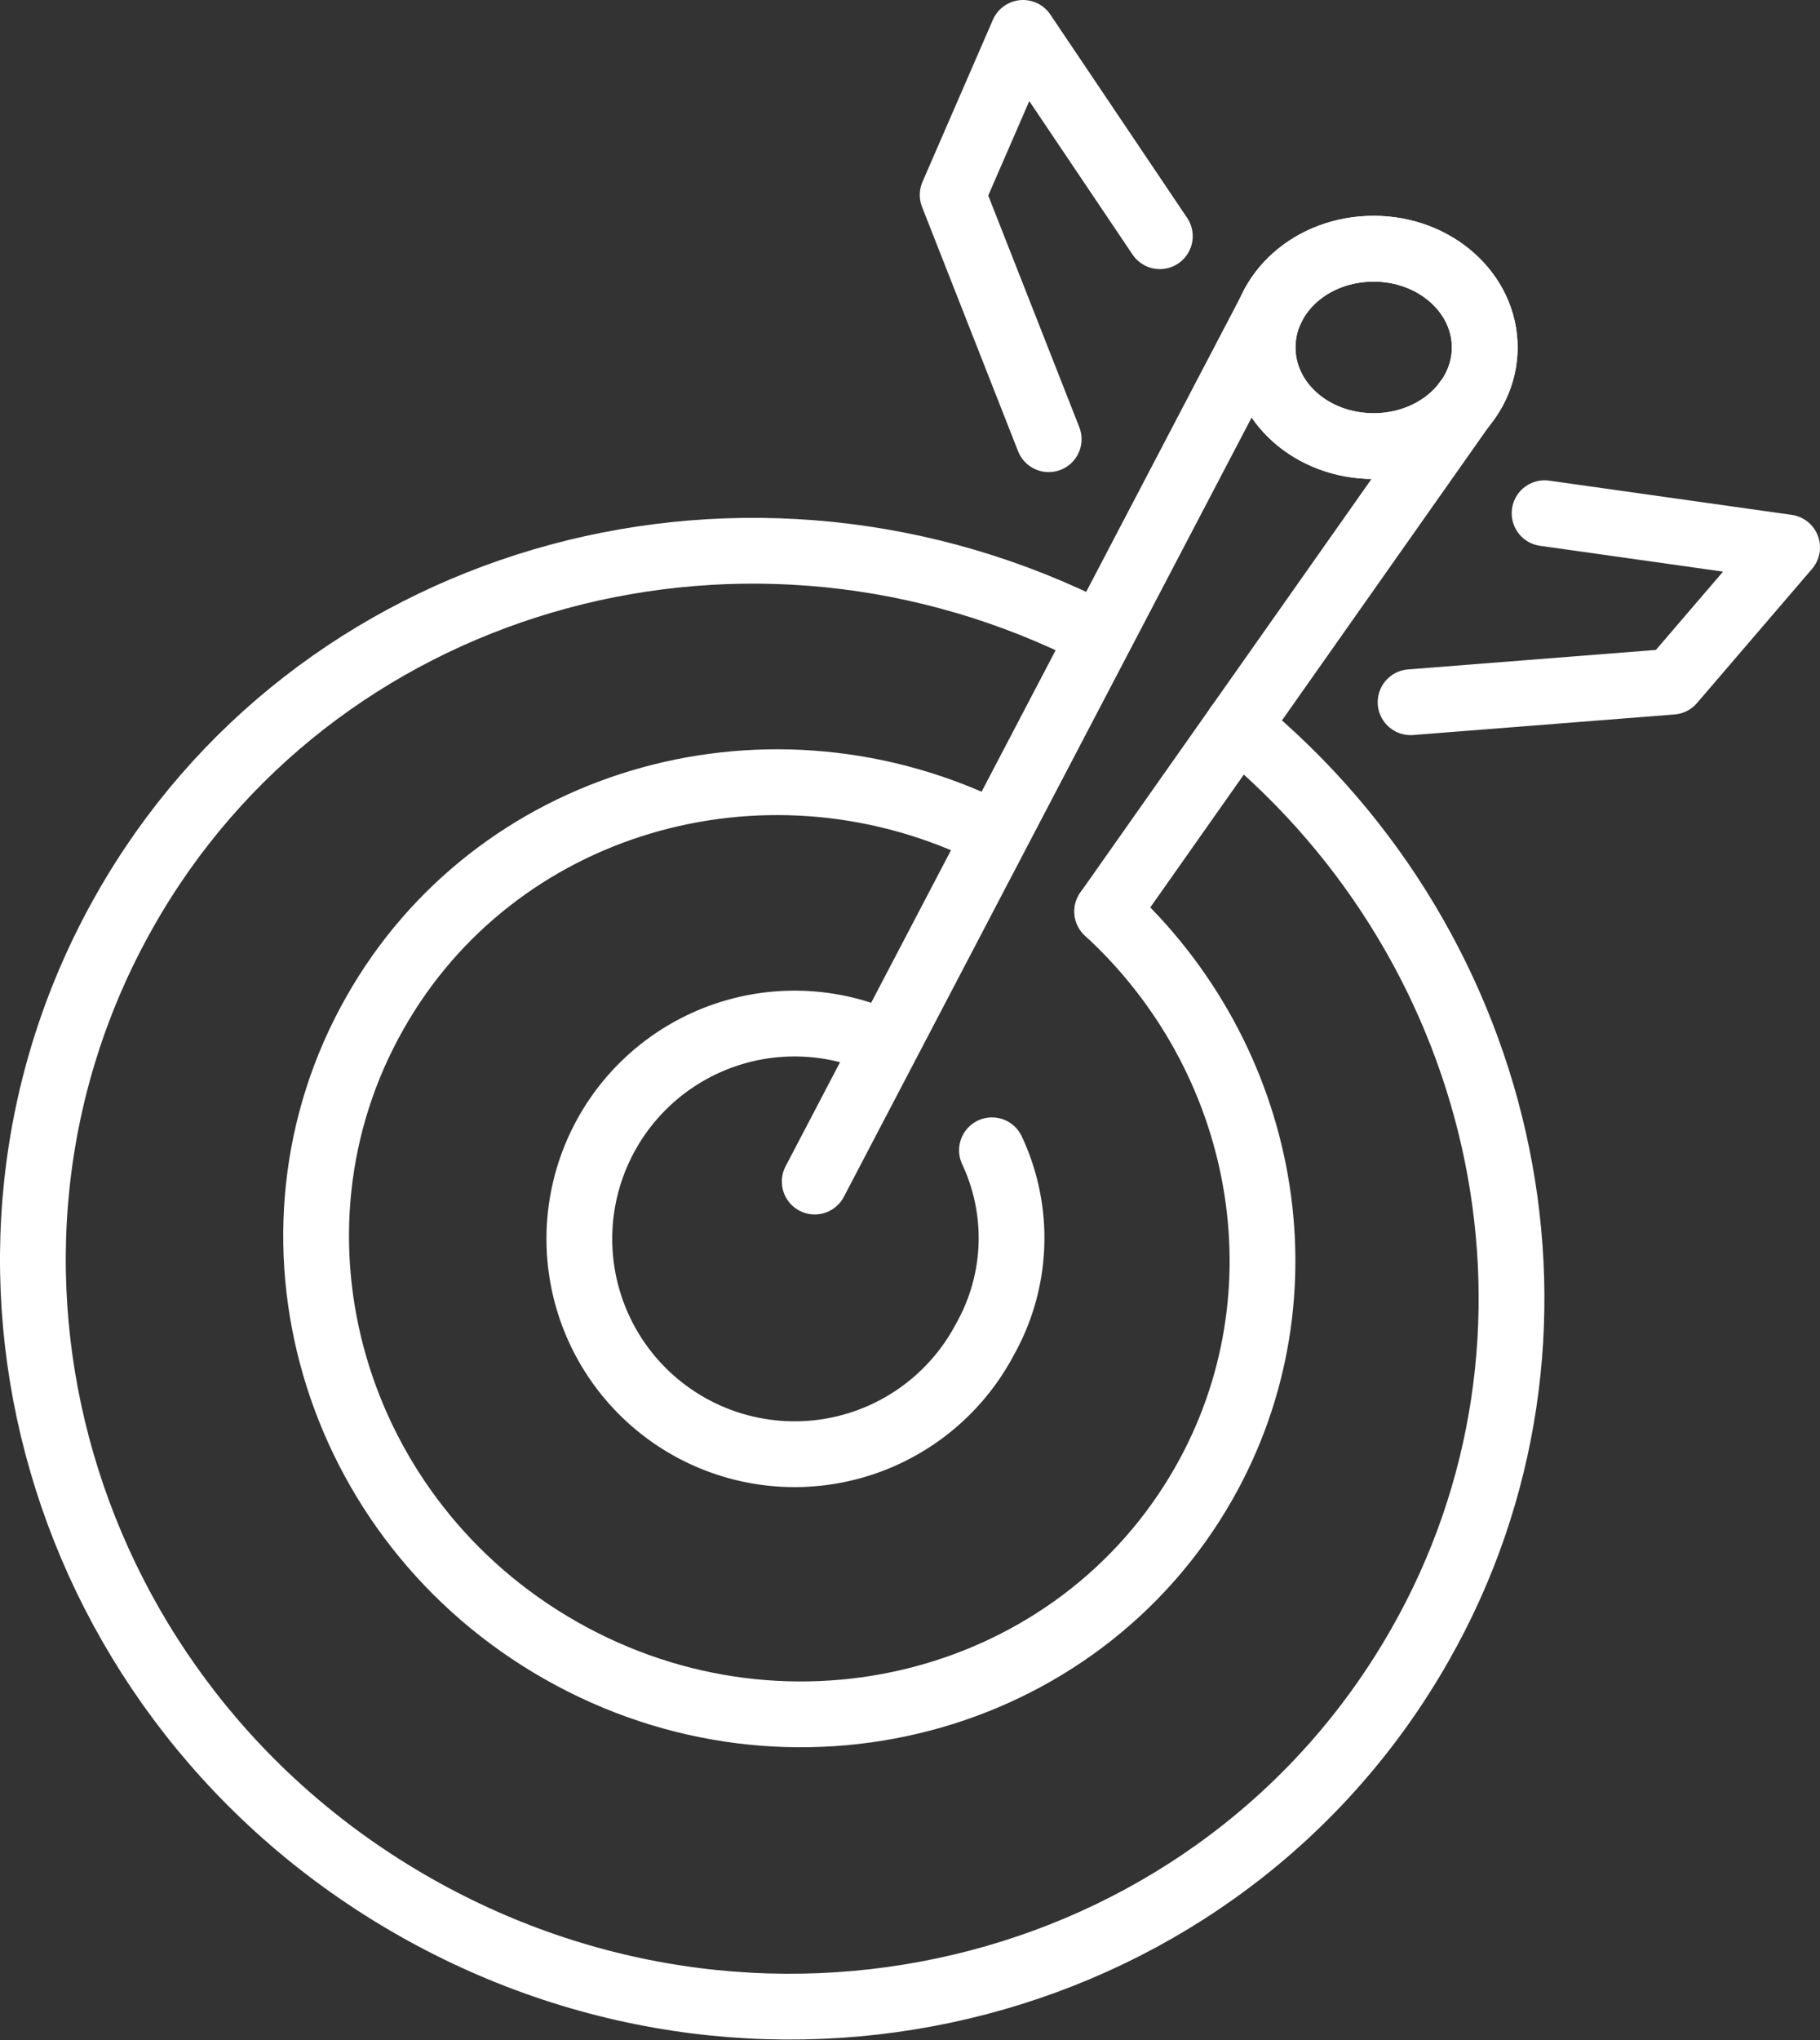 <svg xmlns="http://www.w3.org/2000/svg" viewBox="0 0 110.69 124.02"><rect x="0" y="0" width="110.69" height="124.02" fill="#333333" stroke="none"/><defs><style>.cls-1{fill:none;stroke:#fff;stroke-linecap:round;stroke-linejoin:round;stroke-width:4px;}</style></defs><g id="Ebene_2" data-name="Ebene 2"><g id="Ebene_1-2" data-name="Ebene 1"><g id="Gruppe_92" data-name="Gruppe 92"><path id="Pfad_94" data-name="Pfad 94" class="cls-1" d="M67.34,55.41C77,64.27,79.76,78.64,73.23,90.15c-7.66,13.5-25.15,18.11-39.1,10.2s-19-25.3-11.31-38.8c7.26-12.8,23.44-17.57,37-11.17"/><path id="Pfad_95" data-name="Pfad 95" class="cls-1" d="M75.28,44.13C91.9,57.79,97,81.33,86.36,100c-12,21.1-39.3,28.3-61.1,15.94S-4.37,76.45,7.6,55.35C19,35.23,44.55,27.81,65.84,38.09"/><path id="Pfad_96" data-name="Pfad 96" class="cls-1" d="M60.33,69.93a12.54,12.54,0,0,1-.42,11.48,13.09,13.09,0,1,1-6.46-18.14"/><g id="Gruppe_91" data-name="Gruppe 91"><line id="Linie_40" data-name="Linie 40" class="cls-1" x1="77.4" y1="18.63" x2="49.55" y2="71.83"/><line id="Linie_41" data-name="Linie 41" class="cls-1" x1="67.34" y1="55.41" x2="89.14" y2="24.46"/><path id="Pfad_97" data-name="Pfad 97" class="cls-1" d="M90.3,21.12c0,3.3-3,6-6.75,6s-6.76-2.67-6.76-6,3-6,6.76-6S90.3,17.83,90.3,21.12Z"/></g><path id="Pfad_98" data-name="Pfad 98" class="cls-1" d="M70.54,14.36,62.22,2l-4.28,9.85L63.78,26.7"/><path id="Pfad_99" data-name="Pfad 99" class="cls-1" d="M93.94,31.2l14.75,2.08-7,8.16L85.79,42.69"/><path id="Pfad_100" data-name="Pfad 100" class="cls-1" d="M90.3,21.12c0,3.3-3,6-6.76,6s-6.75-2.67-6.75-6,3-6,6.75-6S90.3,17.83,90.3,21.12Z"/></g></g></g></svg>